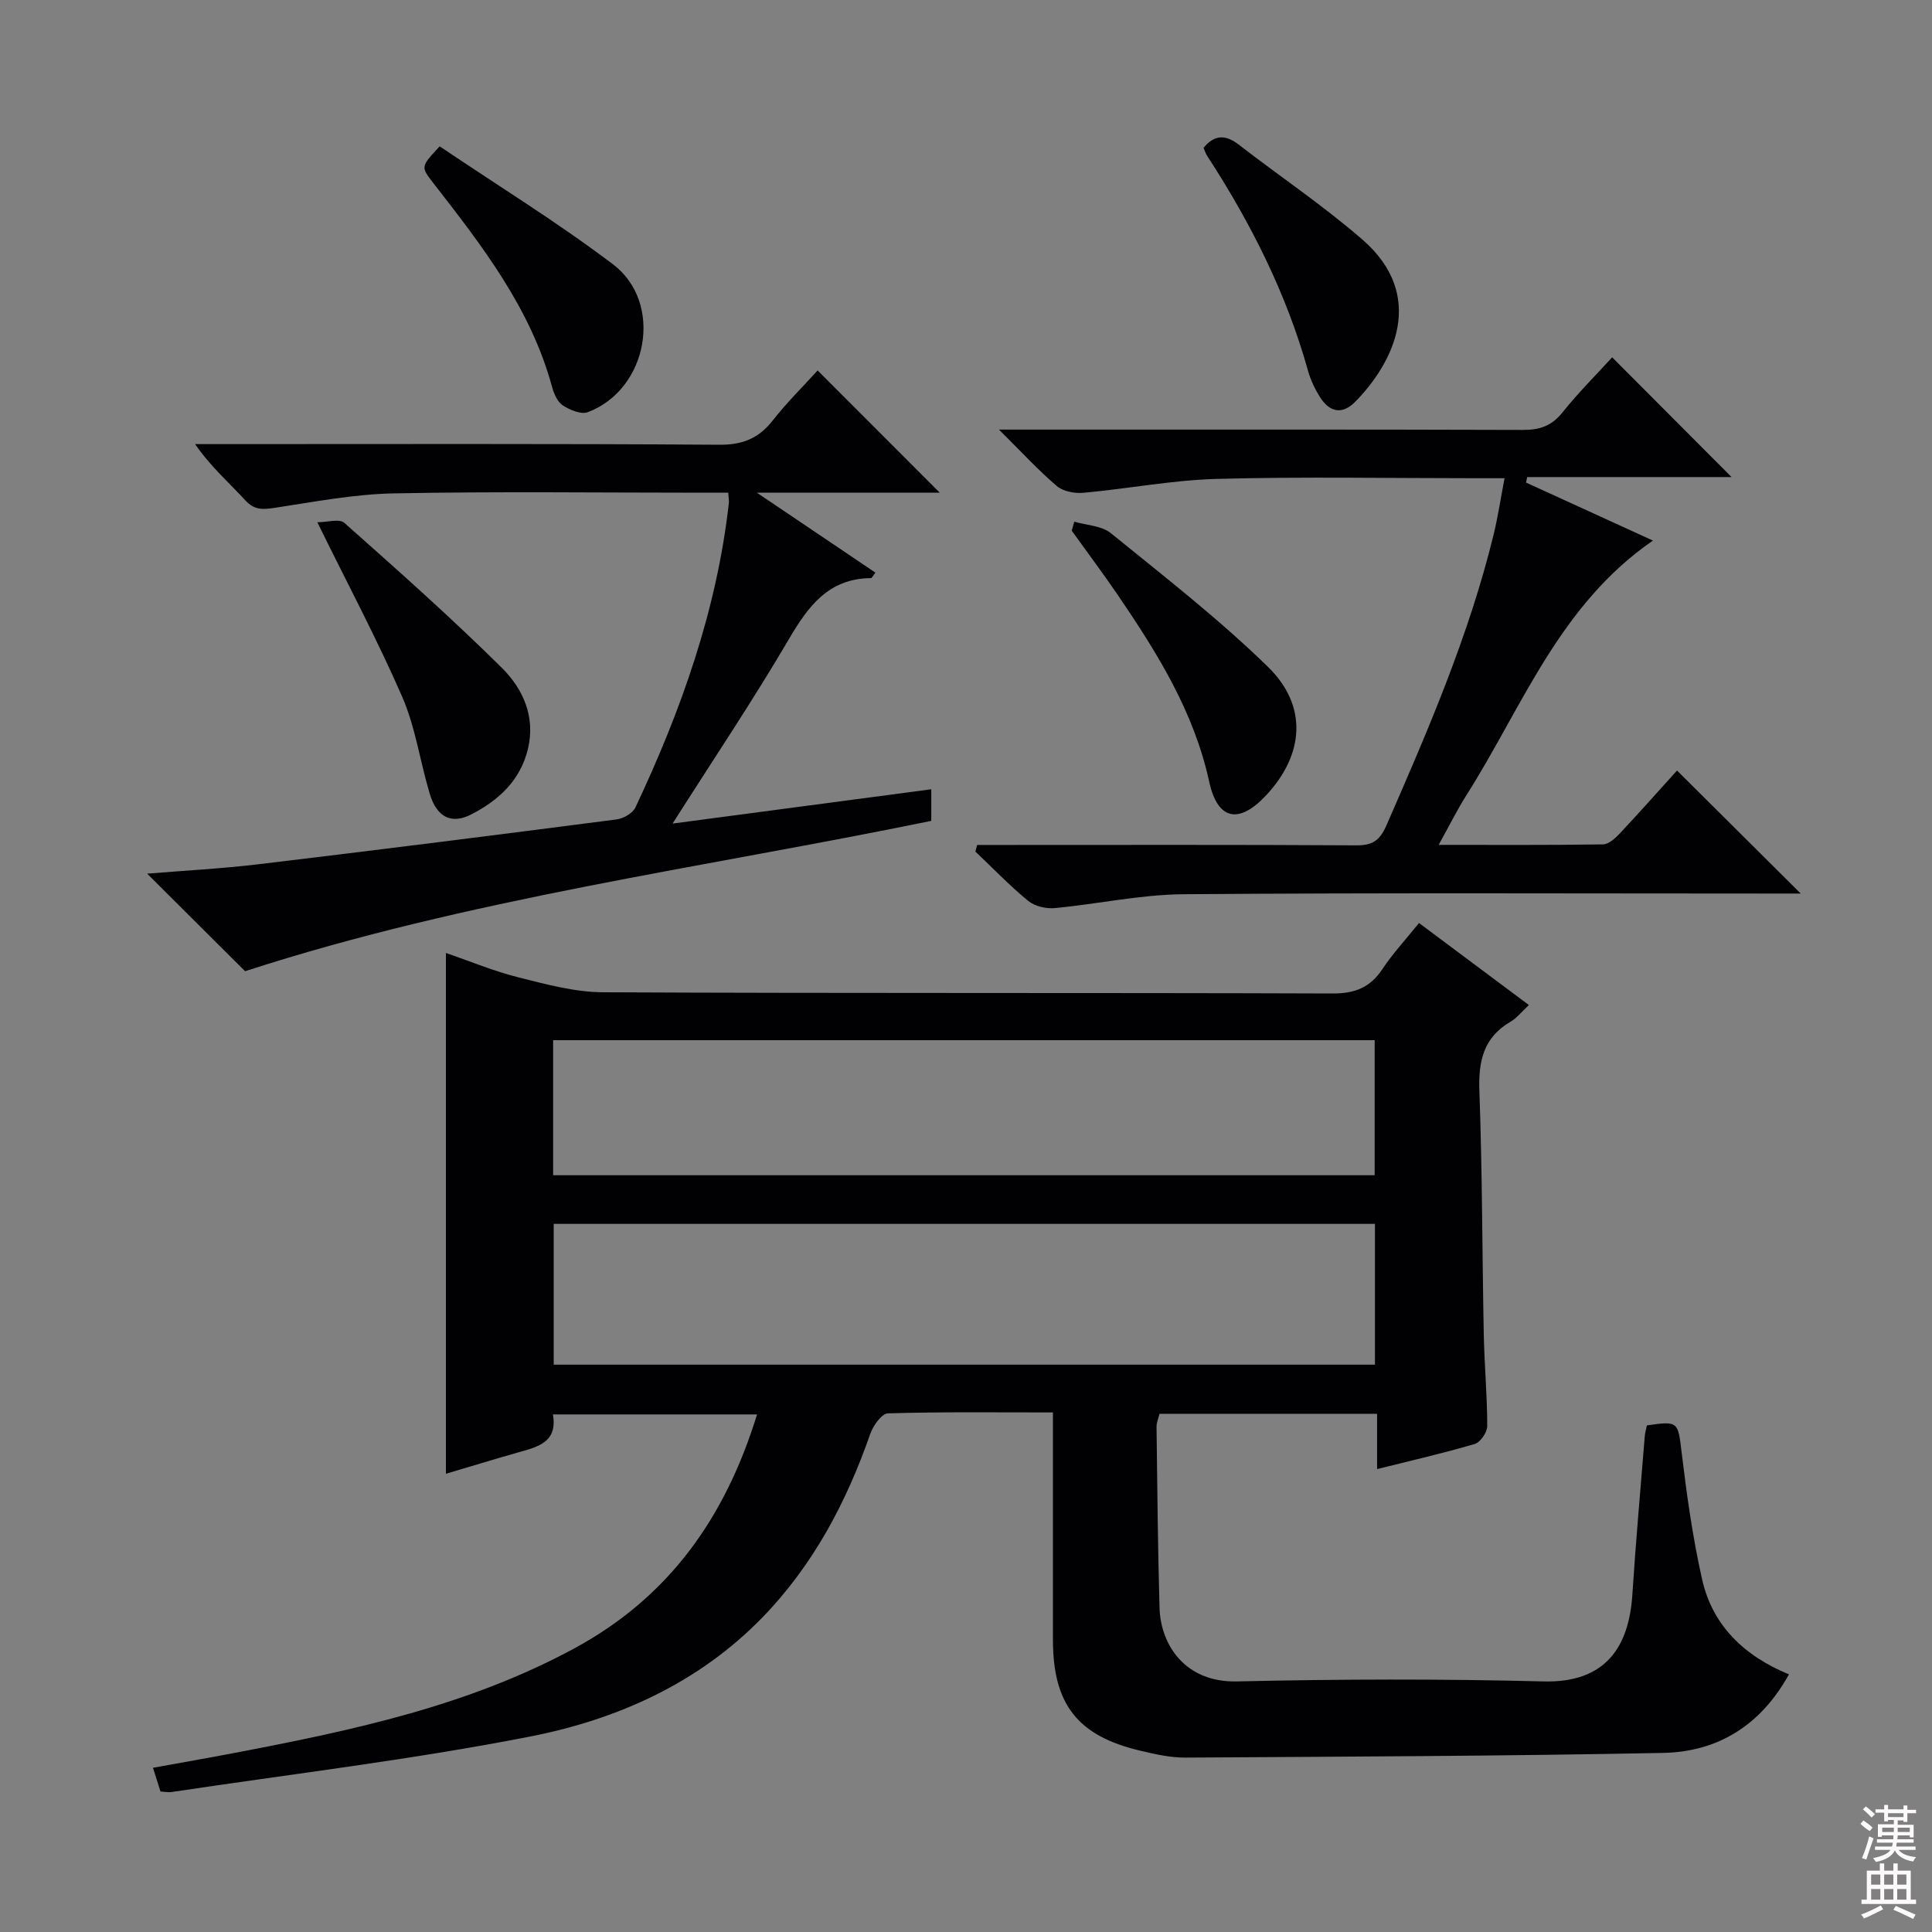 <svg enable-background="new 0 0 400 400" viewBox="0 0 400 400" xmlns="http://www.w3.org/2000/svg"><rect x="0" y="0" width="400" height="400" fill="#808080" stroke="none"/><g fill="#010103"><path d="m218 292.43c-11.88 0-23.03-.14-34.16.19-1.29.04-3.06 2.53-3.65 4.22-4.93 14.15-11.81 27.17-22.28 37.97-13.19 13.61-30.03 21.17-48.1 24.71-24.57 4.82-49.51 7.77-74.29 11.5-.64.1-1.31-.05-2.29-.11-.43-1.37-.87-2.74-1.56-4.91 5.85-1.06 11.48-2.04 17.08-3.11 24.16-4.62 48.1-9.67 70.12-21.59 19.73-10.67 31.3-27.16 37.87-48.46-14.04 0-27.91 0-42.27 0 1.06 5.89-3.33 6.77-7.48 7.95-4.91 1.4-9.79 2.89-14.67 4.34 0-35.95 0-71.51 0-107.83 4.96 1.7 9.92 3.78 15.09 5.07 5.73 1.44 11.62 3.04 17.46 3.07 50.33.24 100.66.07 150.99.25 4.67.02 7.83-1.23 10.38-5.09 2.1-3.17 4.73-5.99 7.55-9.5 7.54 5.62 14.92 11.14 22.75 16.98-1.48 1.37-2.49 2.69-3.81 3.46-5.62 3.28-6.66 8.18-6.44 14.34.61 16.8.58 33.62.91 50.43.13 6.32.71 12.63.72 18.94 0 1.28-1.42 3.36-2.59 3.71-6.5 1.92-13.12 3.42-20.22 5.2 0-3.96 0-7.54 0-11.45-15.23 0-30 0-45.04 0-.21.87-.63 1.8-.62 2.72.16 12.48.26 24.97.62 37.44.22 7.75 5.36 15.5 16.02 15.25 21.15-.48 42.34-.54 63.49 0 12.99.34 17.69-7.33 18.38-17.95.71-10.94 1.69-21.87 2.57-32.8.06-.79.3-1.57.44-2.25 6.52-.98 6.43-.71 7.17 5.4 1.07 8.88 2.3 17.79 4.27 26.5 2.16 9.55 8.7 15.82 17.97 19.64-5.88 10.62-14.77 16.04-26.05 16.26-32.97.66-65.95.77-98.92.97-3.11.02-6.28-.7-9.34-1.43-12.97-3.06-18.07-9.6-18.07-22.96 0-15.45 0-30.94 0-47.07zm-103.36-39.04v29.15h170.03c0-9.84 0-19.39 0-29.15-56.74 0-113.15 0-170.03 0zm-.12-38.03v27.96h170.09c0-9.46 0-18.65 0-27.96-56.81 0-113.22 0-170.09 0z"/><path d="m347.21 159.53c8.51 8.47 16.77 16.68 25.61 25.47-1.94 0-3.62 0-5.3 0-40.83 0-81.66-.18-122.49.14-8.89.07-17.76 2.04-26.66 2.87-1.79.17-4.13-.37-5.48-1.48-3.85-3.16-7.32-6.78-10.95-10.22.12-.46.24-.92.37-1.37h4.98c24.5 0 49-.07 73.5.08 3.34.02 4.87-.97 6.24-4.1 8.59-19.64 17.09-39.3 22.2-60.21.89-3.66 1.45-7.4 2.27-11.7-2.44 0-4.24 0-6.04 0-17.83 0-35.67-.34-53.49.14-9.24.25-18.43 2.04-27.66 2.88-1.81.16-4.2-.28-5.51-1.4-3.88-3.31-7.35-7.1-11.98-11.69h6.55c34 0 68-.04 101.99.07 3.46.01 5.92-.85 8.14-3.63 3.32-4.15 7.11-7.92 10.28-11.4 8.36 8.38 16.64 16.69 24.72 24.79-13.39 0-27.85 0-42.31 0-.08.38-.16.76-.24 1.14 8.59 3.93 17.19 7.86 26.27 12.01-19.41 13.37-27.03 34.47-38.61 52.71-1.93 3.05-3.53 6.3-5.75 10.29 11.88 0 22.96.07 34.02-.1 1.2-.02 2.58-1.3 3.54-2.32 3.99-4.26 7.85-8.62 11.79-12.97z"/><path d="m139.25 170.51c18.46-2.45 35.85-4.75 53.56-7.1v6.54c-47.41 9.74-95.84 16.11-142.07 31.13-6.44-6.42-13.22-13.17-20.27-20.2 7.63-.63 15.35-1.03 23-1.94 24.73-2.96 49.44-6.08 74.14-9.28 1.43-.18 3.37-1.27 3.94-2.47 9.46-20.07 16.84-40.8 19.35-63.01.06-.49-.05-.99-.13-2.17-1.73 0-3.5 0-5.27 0-21.33 0-42.66-.28-63.98.14-8.23.16-16.45 1.75-24.63 2.99-2.46.37-4.19.52-6.1-1.55-3.36-3.67-7.16-6.94-10.39-11.64h5.08c34.49 0 68.98-.11 103.47.13 4.84.03 8.13-1.33 11.04-5.03 2.95-3.76 6.38-7.14 9.29-10.35 8.58 8.58 16.85 16.86 25.29 25.31-11.98 0-24.15 0-37.86 0 9.03 6.09 16.77 11.31 24.54 16.55-.54.67-.73 1.13-.93 1.13-8.85.09-13.03 5.88-17.08 12.79-7.36 12.55-15.51 24.68-23.99 38.03z"/><path d="m65.7 108.13c1.98 0 4.55-.8 5.59.12 11.05 9.81 22.11 19.62 32.6 30.01 4.35 4.31 7.03 10.09 5.41 16.81-1.58 6.53-6.07 10.62-11.68 13.52-4.19 2.16-7.2.6-8.66-4.29-1.99-6.66-2.95-13.73-5.69-20.04-5.16-11.84-11.26-23.28-17.57-36.13z"/><path d="m91.03 30.3c11.88 8.02 24.29 15.66 35.87 24.41 10.58 8 7.26 25.96-5.22 30.63-1.39.52-3.71-.47-5.16-1.41-1.1-.72-1.83-2.4-2.21-3.79-4.42-16.29-14.5-29.27-24.6-42.24-2.62-3.38-2.62-3.38 1.32-7.6z"/><path d="m222.42 108.01c2.55.75 5.66.82 7.56 2.37 11.06 8.98 22.37 17.77 32.55 27.7 8.31 8.11 7.46 18.19-.4 26.59-5.59 5.98-10.03 5.2-11.78-2.83-3.16-14.51-10.76-26.66-18.9-38.62-3.08-4.52-6.37-8.9-9.56-13.35.17-.62.35-1.24.53-1.86z"/><path d="m249.18 30.6c2.21-2.68 4.5-2.81 7.24-.69 8.53 6.6 17.53 12.64 25.66 19.7 13.35 11.6 6.49 25.42-1.44 33.52-2.77 2.83-5.38 2.21-7.37-.94-1.05-1.67-1.93-3.53-2.46-5.43-4.46-15.98-11.84-30.58-20.84-44.43-.37-.54-.56-1.19-.79-1.73z"/></g><path d="m385.2 377.6.6-.7c.6.4 1.3.9 1.9 1.5l-.6.7c-.8-.5-1.4-1-1.9-1.5zm.3 7.1c.6-1.4 1.1-2.9 1.5-4.5.3.1.6.3.9.4-.5 1.4-1 2.9-1.5 4.4zm.2-10.1.6-.6c.7.5 1.3 1.1 1.9 1.6l-.7.7c-.6-.6-1.2-1.2-1.8-1.7zm8.4-.8h.8v.9h1.8v.7h-1.8v1.8h-.8v-.3h-1.2v.9h3.3v2.6h-.8v-.4h-2.5c0 .3 0 .6-.1.8h3.4v.7h-3.5c0 .3-.1.6-.1.8h4v.7h-3.5c.7.9 1.9 1.3 3.6 1.5-.2.2-.4.5-.6.9-1.9-.3-3.2-1.1-3.8-2.3-.5 1.1-1.8 2-3.9 2.4-.2-.3-.4-.5-.6-.8 1.9-.4 3.1-.9 3.6-1.7h-3.2v-.7h3.5c.1-.2.1-.5.2-.8h-3.3v-.7h3.4c0-.2 0-.5 0-.8h-2.4v.3h-.8v-2.6h3.3v-.9h-1.2v.3h-.8v-1.8h-1.8v-.7h1.8v-.9h.8v.9h3.2zm-4.4 5.5h2.4c0-.3 0-.6 0-.9h-2.4zm1.2-3.1h3.2v-.8h-3.2zm4.4 2.2h-2.4v.9h2.5v-.9z" fill="#fcfafa"/><path d="m389.2 385.8h.9v1.5h1.9v-1.5h.9v1.5h2.7v6h1.1v.9h-11.3v-.9h1.1v-6h2.7zm.2 8.7.5.8c-1.2.6-2.5 1.3-4 1.9-.2-.3-.3-.6-.6-.8 1.6-.6 3-1.3 4.1-1.9zm-2-4.3h1.9v-2.1h-1.9zm0 3.1h1.9v-2.2h-1.9zm2.7-3.1h1.9v-2.1h-1.9zm0 3.1h1.9v-2.2h-1.9zm2.4 1.3c1.4.6 2.7 1.2 4.1 1.8l-.5.9c-1.5-.7-2.8-1.4-4.1-1.9zm2.2-6.5h-1.9v2.1h1.9zm-1.9 5.2h1.9v-2.2h-1.9z" fill="#fcfafa"/></svg>